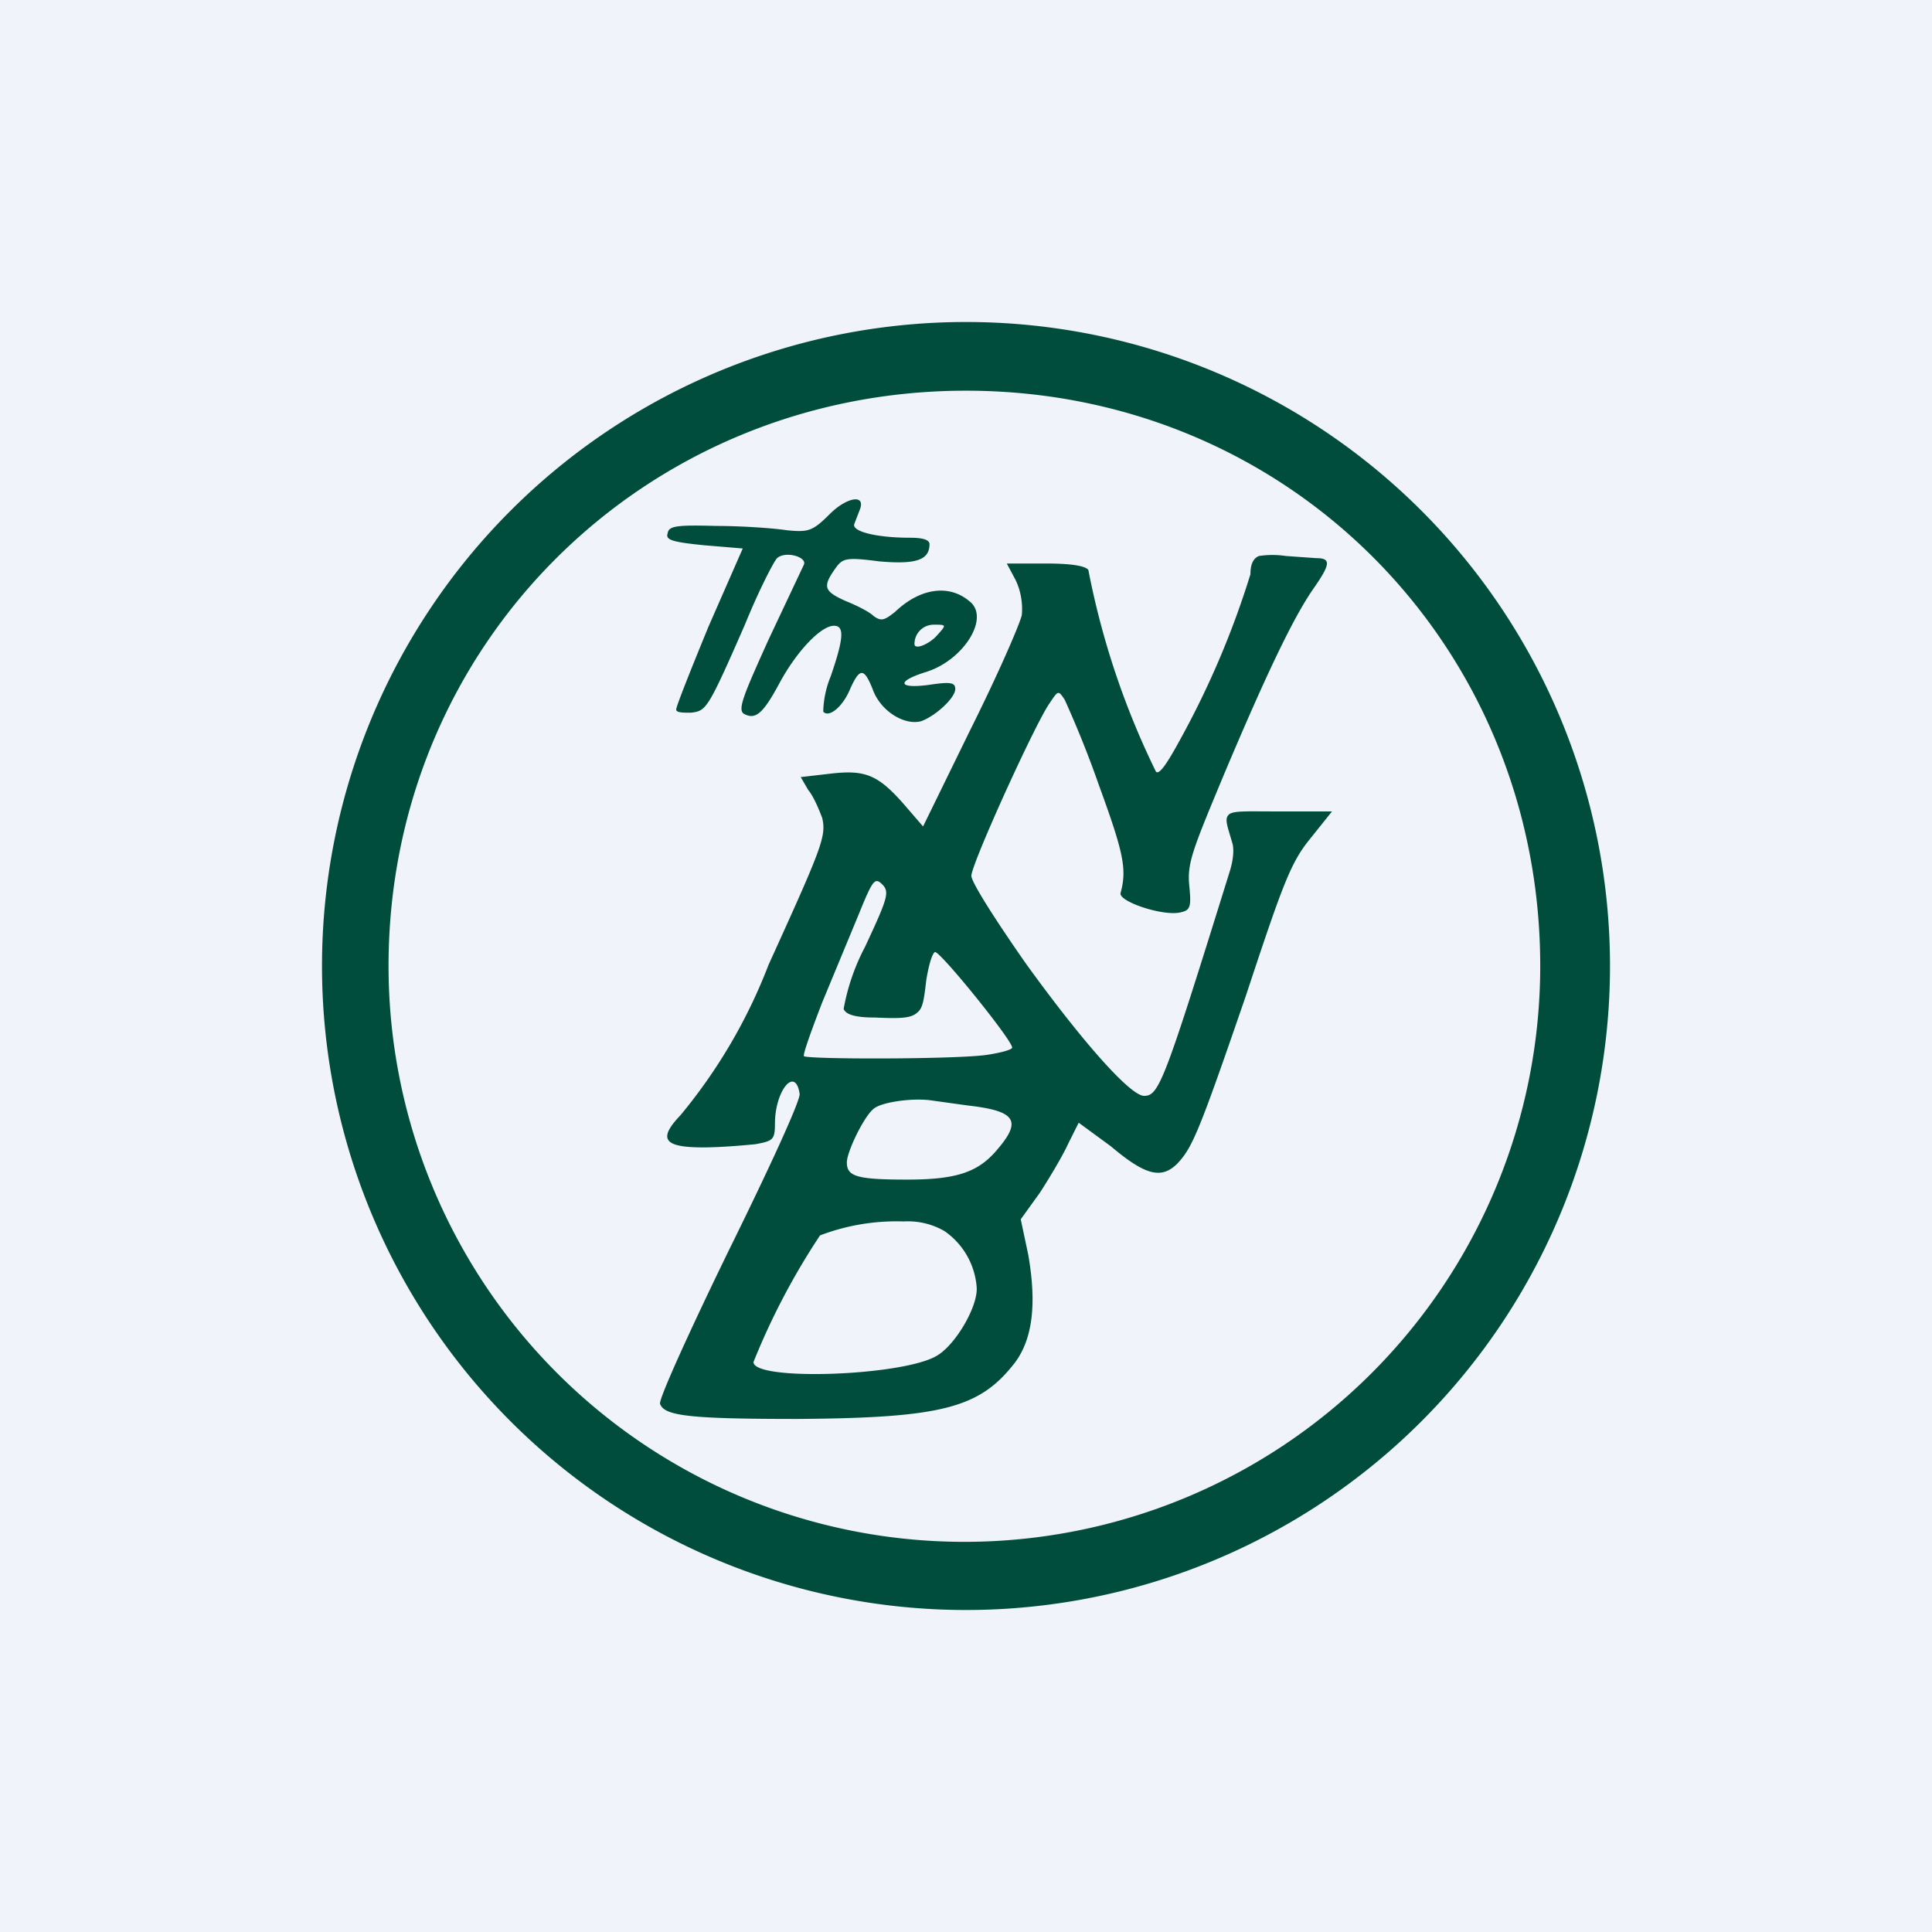 <!-- by TradingView --><svg width="18" height="18" viewBox="0 0 18 18" xmlns="http://www.w3.org/2000/svg"><path fill="#F0F3FA" d="M0 0h18v18H0z"/><path fill-rule="evenodd" d="M14.35 9A5.35 5.35 0 1 1 3.62 9c0-3 2.39-5.36 5.38-5.36 3 0 5.35 2.37 5.35 5.36ZM15 9A6 6 0 1 1 3 9a6 6 0 0 1 12 0ZM7.33 4.94c.2.02.24.01.4-.15.16-.16.34-.19.28-.04l-.05.13c-.03.07.2.13.52.13.12 0 .18.02.18.06 0 .15-.13.19-.47.16-.31-.04-.34-.03-.41.07-.12.17-.1.21.1.3.1.04.22.1.26.14.07.05.1.04.2-.04.23-.22.5-.26.69-.1.2.15-.05.55-.4.66-.29.09-.26.16.03.12.2-.03.24-.02.24.04 0 .08-.18.25-.32.3-.16.04-.38-.1-.45-.3-.08-.2-.12-.2-.21 0-.07.17-.2.27-.25.21a.92.92 0 0 1 .07-.33c.12-.35.13-.47.03-.47-.12 0-.34.23-.5.52-.16.3-.23.36-.34.3-.06-.04 0-.18.23-.69l.33-.7c.03-.07-.17-.13-.25-.06-.03.03-.17.3-.3.62-.35.8-.36.8-.5.82-.08 0-.14 0-.14-.03s.14-.38.3-.77l.32-.73-.36-.03c-.3-.03-.36-.05-.34-.11.01-.07.08-.08.45-.07.23 0 .53.02.66.04Zm4.32.41c0-.1.03-.15.08-.17a.84.84 0 0 1 .25 0l.28.02c.14 0 .14.05-.02.28-.19.27-.45.82-.83 1.72-.3.72-.35.84-.33 1.05.02.2.01.23-.08.25-.16.04-.58-.1-.56-.18.06-.22.03-.37-.2-1a9.74 9.74 0 0 0-.32-.8c-.06-.09-.06-.09-.14.03-.13.18-.73 1.5-.73 1.61 0 .06.23.42.51.82.52.72.97 1.23 1.1 1.23.14 0 .19-.14.8-2.1.03-.1.04-.2.02-.26-.04-.14-.07-.21-.04-.25.03-.05.15-.04.47-.04h.5l-.2.25c-.18.22-.25.4-.6 1.46-.44 1.28-.5 1.42-.64 1.57-.15.15-.3.11-.62-.16l-.3-.22-.1.2c-.05.11-.17.31-.26.45l-.18.25.07.33c.08.46.04.78-.12 1-.33.43-.68.52-2.03.53-1.02 0-1.24-.03-1.28-.14-.02-.03.27-.67.64-1.43.37-.75.67-1.4.66-1.46-.04-.26-.23-.03-.23.28 0 .15-.02.16-.18.19-.1.01-.32.03-.49.03-.37 0-.42-.08-.21-.3a5 5 0 0 0 .82-1.4c.5-1.1.54-1.2.5-1.37-.03-.08-.08-.2-.13-.26l-.07-.12.26-.03c.33-.04.45 0 .69.27l.19.22.44-.9c.25-.5.46-.98.48-1.07.01-.11-.01-.23-.06-.33l-.08-.15h.36c.23 0 .37.02.4.06a7.5 7.5 0 0 0 .63 1.88c.03.03.1-.07.22-.29a8.2 8.2 0 0 0 .66-1.55ZM8.52 6c0 .06.14 0 .21-.08.09-.1.09-.1-.03-.1-.1 0-.18.08-.18.18ZM7.86 9.4a2 2 0 0 1 .2-.58c.21-.45.23-.51.16-.58-.07-.07-.09-.04-.22.28l-.34.82c-.1.26-.18.48-.17.5.04.03 1.37.03 1.69-.01.14-.02.25-.05.25-.07 0-.07-.68-.91-.72-.89-.03.02-.06.14-.08.26-.02.17-.03.26-.08.3-.06.06-.17.06-.4.05-.19 0-.27-.03-.29-.08ZM9.3 10.7c.22-.26.16-.35-.28-.4l-.36-.05c-.18-.02-.45.02-.52.08-.09.07-.25.4-.25.5 0 .13.09.16.56.16.47 0 .67-.07.85-.29ZM9.1 12a.7.7 0 0 0-.3-.53.68.68 0 0 0-.38-.09 2 2 0 0 0-.78.13 6.53 6.53 0 0 0-.62 1.18c0 .18 1.4.13 1.71-.06.17-.1.37-.44.37-.62Z" fill="#004D3D"/></svg>